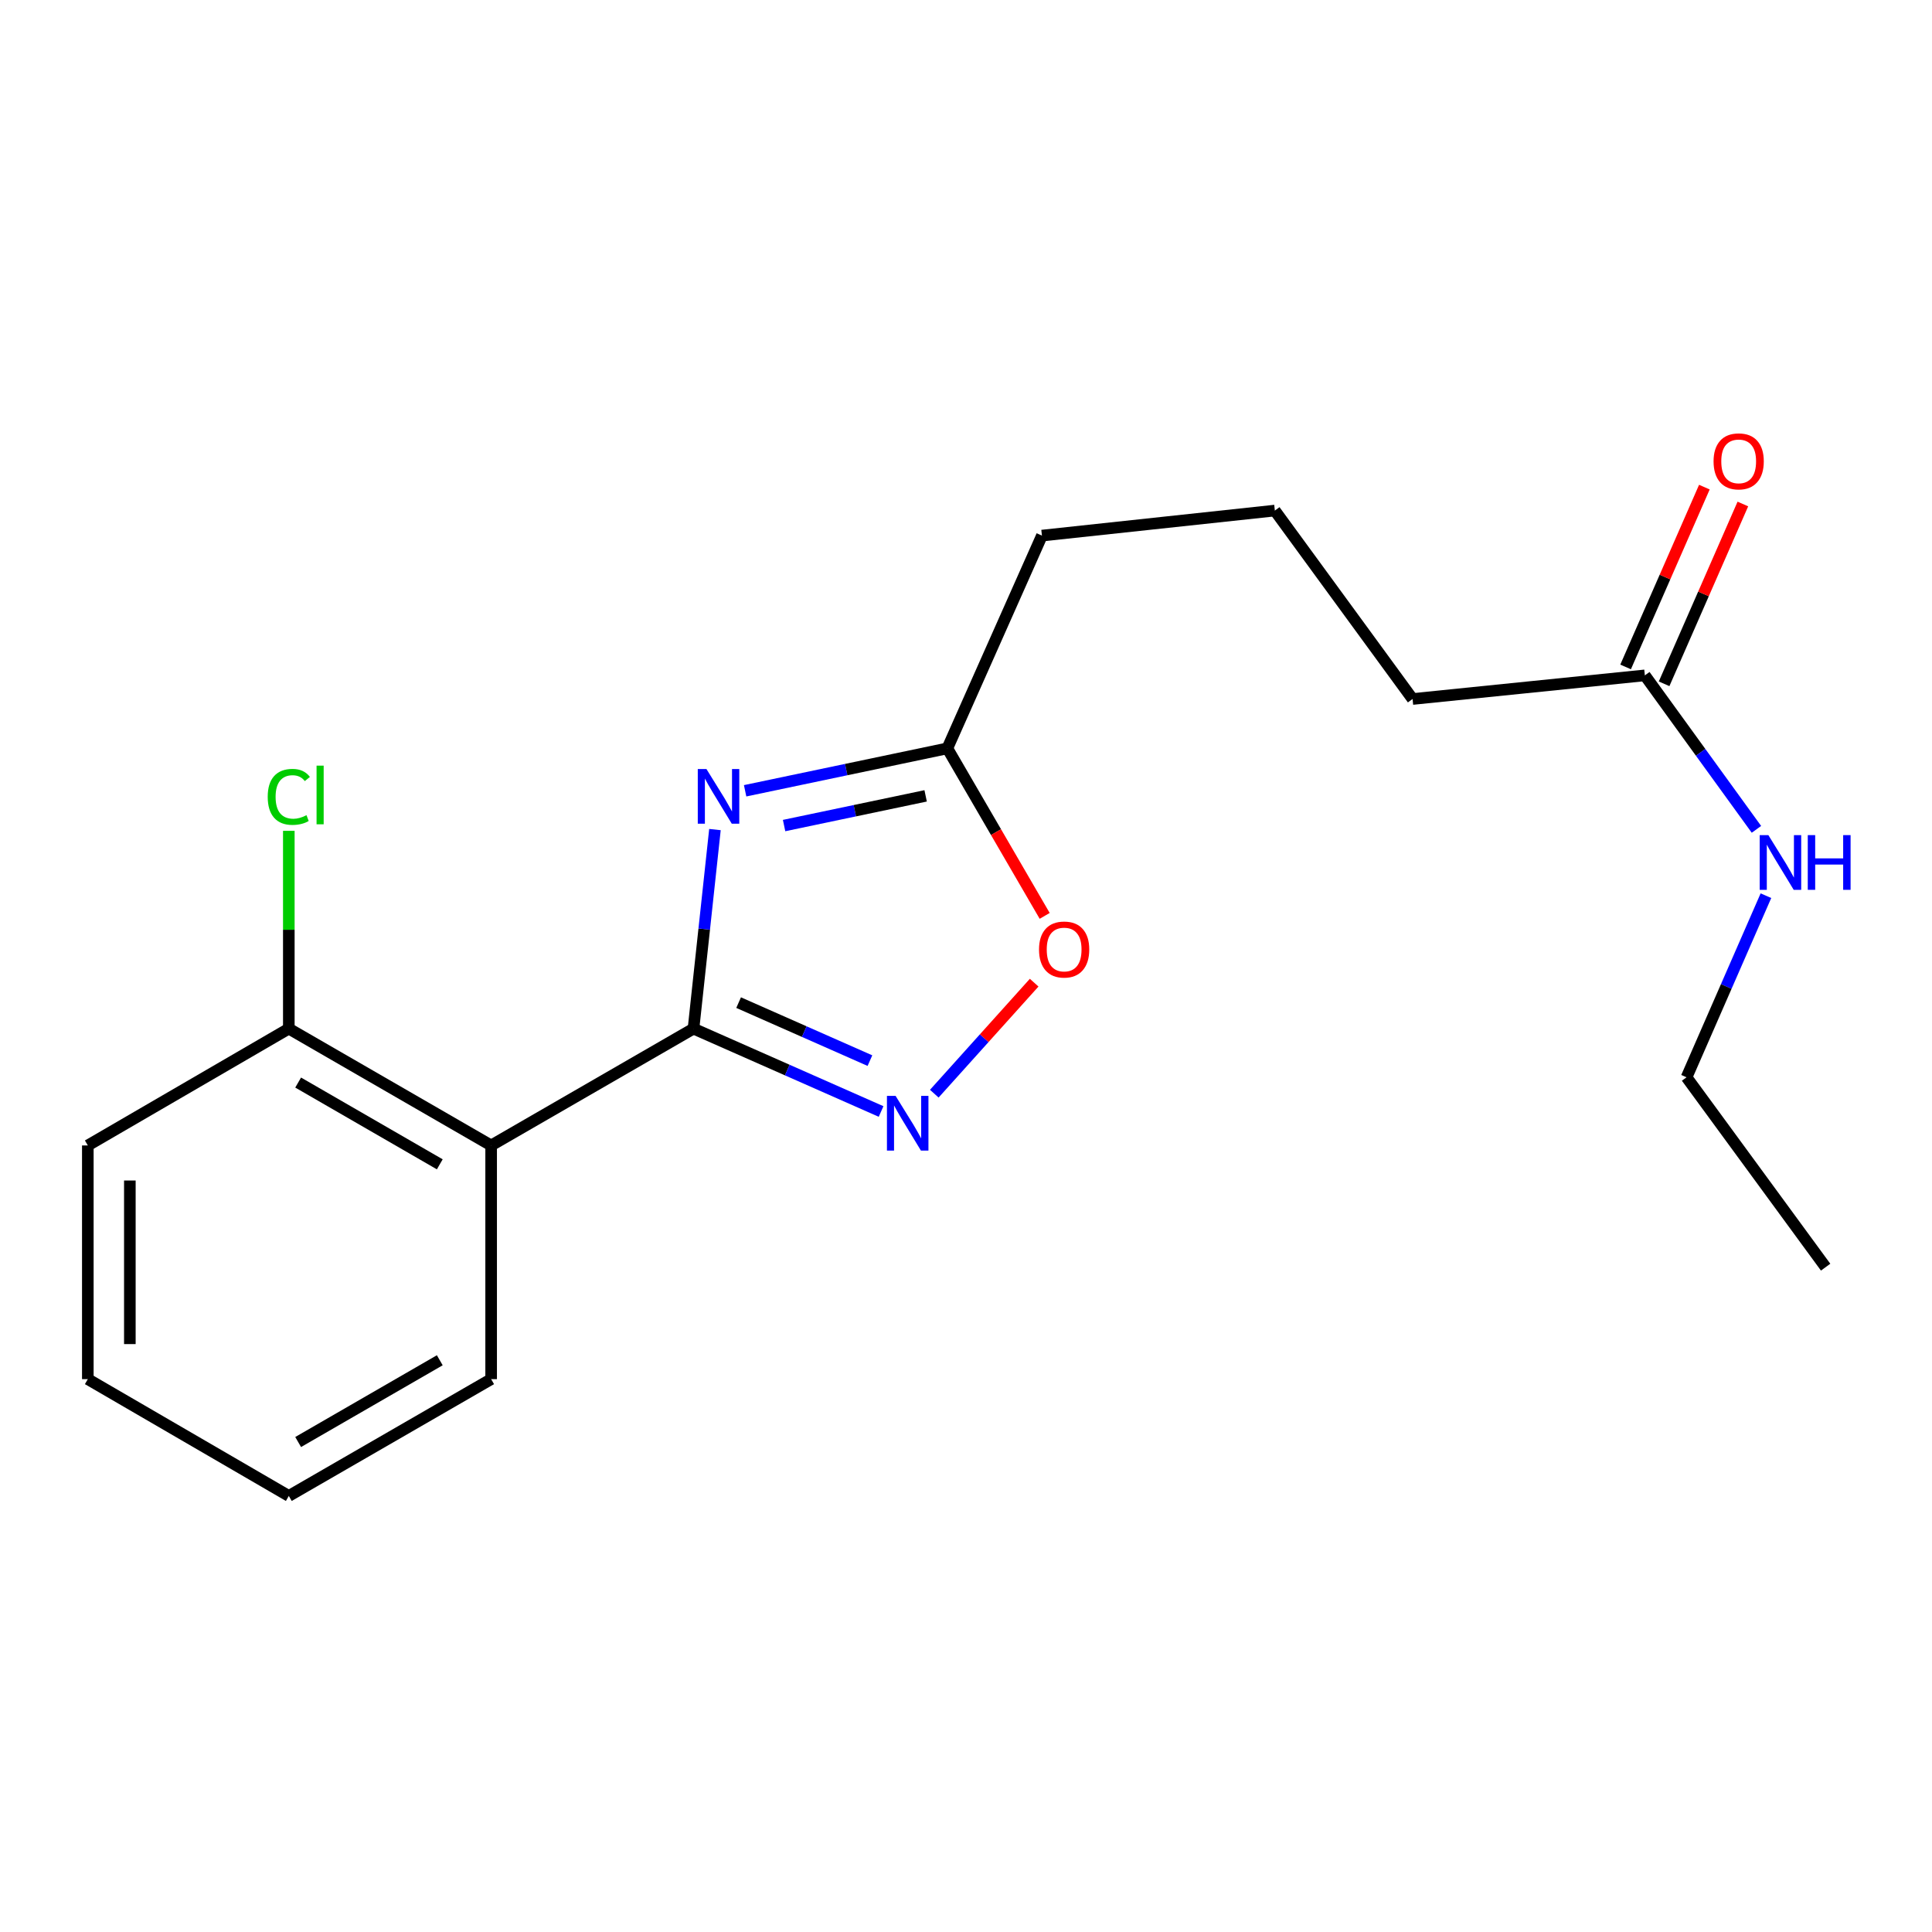 <?xml version='1.0' encoding='iso-8859-1'?>
<svg version='1.1' baseProfile='full'
              xmlns='http://www.w3.org/2000/svg'
                      xmlns:rdkit='http://www.rdkit.org/xml'
                      xmlns:xlink='http://www.w3.org/1999/xlink'
                  xml:space='preserve'
width='1000px' height='1000px' viewBox='0 0 1000 1000'>
<!-- END OF HEADER -->
<rect style='opacity:1.0;fill:#FFFFFF;stroke:none' width='1000' height='1000' x='0' y='0'> </rect>
<path class='bond-0' d='M 358.954,532.419 L 364.506,480.901' style='fill:none;fill-rule:evenodd;stroke:#000000;stroke-width:6px;stroke-linecap:butt;stroke-linejoin:miter;stroke-opacity:1' />
<path class='bond-0' d='M 364.506,480.901 L 370.058,429.382' style='fill:none;fill-rule:evenodd;stroke:#0000FF;stroke-width:6px;stroke-linecap:butt;stroke-linejoin:miter;stroke-opacity:1' />
<path class='bond-1' d='M 358.954,532.419 L 407.501,553.864' style='fill:none;fill-rule:evenodd;stroke:#000000;stroke-width:6px;stroke-linecap:butt;stroke-linejoin:miter;stroke-opacity:1' />
<path class='bond-1' d='M 407.501,553.864 L 456.049,575.309' style='fill:none;fill-rule:evenodd;stroke:#0000FF;stroke-width:6px;stroke-linecap:butt;stroke-linejoin:miter;stroke-opacity:1' />
<path class='bond-1' d='M 382.308,518.953 L 416.292,533.964' style='fill:none;fill-rule:evenodd;stroke:#000000;stroke-width:6px;stroke-linecap:butt;stroke-linejoin:miter;stroke-opacity:1' />
<path class='bond-1' d='M 416.292,533.964 L 450.275,548.976' style='fill:none;fill-rule:evenodd;stroke:#0000FF;stroke-width:6px;stroke-linecap:butt;stroke-linejoin:miter;stroke-opacity:1' />
<path class='bond-2' d='M 358.954,532.419 L 254.216,592.885' style='fill:none;fill-rule:evenodd;stroke:#000000;stroke-width:6px;stroke-linecap:butt;stroke-linejoin:miter;stroke-opacity:1' />
<path class='bond-3' d='M 385.675,409.311 L 438.008,398.331' style='fill:none;fill-rule:evenodd;stroke:#0000FF;stroke-width:6px;stroke-linecap:butt;stroke-linejoin:miter;stroke-opacity:1' />
<path class='bond-3' d='M 438.008,398.331 L 490.341,387.351' style='fill:none;fill-rule:evenodd;stroke:#000000;stroke-width:6px;stroke-linecap:butt;stroke-linejoin:miter;stroke-opacity:1' />
<path class='bond-3' d='M 405.842,427.308 L 442.475,419.622' style='fill:none;fill-rule:evenodd;stroke:#0000FF;stroke-width:6px;stroke-linecap:butt;stroke-linejoin:miter;stroke-opacity:1' />
<path class='bond-3' d='M 442.475,419.622 L 479.108,411.936' style='fill:none;fill-rule:evenodd;stroke:#000000;stroke-width:6px;stroke-linecap:butt;stroke-linejoin:miter;stroke-opacity:1' />
<path class='bond-4' d='M 483.585,566.09 L 509.434,537.359' style='fill:none;fill-rule:evenodd;stroke:#0000FF;stroke-width:6px;stroke-linecap:butt;stroke-linejoin:miter;stroke-opacity:1' />
<path class='bond-4' d='M 509.434,537.359 L 535.283,508.629' style='fill:none;fill-rule:evenodd;stroke:#FF0000;stroke-width:6px;stroke-linecap:butt;stroke-linejoin:miter;stroke-opacity:1' />
<path class='bond-5' d='M 254.216,592.885 L 149.491,532.419' style='fill:none;fill-rule:evenodd;stroke:#000000;stroke-width:6px;stroke-linecap:butt;stroke-linejoin:miter;stroke-opacity:1' />
<path class='bond-5' d='M 227.63,602.655 L 154.322,560.329' style='fill:none;fill-rule:evenodd;stroke:#000000;stroke-width:6px;stroke-linecap:butt;stroke-linejoin:miter;stroke-opacity:1' />
<path class='bond-10' d='M 254.216,592.885 L 254.216,713.842' style='fill:none;fill-rule:evenodd;stroke:#000000;stroke-width:6px;stroke-linecap:butt;stroke-linejoin:miter;stroke-opacity:1' />
<path class='bond-11' d='M 490.341,387.351 L 539.301,277.223' style='fill:none;fill-rule:evenodd;stroke:#000000;stroke-width:6px;stroke-linecap:butt;stroke-linejoin:miter;stroke-opacity:1' />
<path class='bond-19' d='M 490.341,387.351 L 515.533,430.705' style='fill:none;fill-rule:evenodd;stroke:#000000;stroke-width:6px;stroke-linecap:butt;stroke-linejoin:miter;stroke-opacity:1' />
<path class='bond-19' d='M 515.533,430.705 L 540.726,474.059' style='fill:none;fill-rule:evenodd;stroke:#FF0000;stroke-width:6px;stroke-linecap:butt;stroke-linejoin:miter;stroke-opacity:1' />
<path class='bond-9' d='M 149.491,532.419 L 149.491,481.229' style='fill:none;fill-rule:evenodd;stroke:#000000;stroke-width:6px;stroke-linecap:butt;stroke-linejoin:miter;stroke-opacity:1' />
<path class='bond-9' d='M 149.491,481.229 L 149.491,430.038' style='fill:none;fill-rule:evenodd;stroke:#00CC00;stroke-width:6px;stroke-linecap:butt;stroke-linejoin:miter;stroke-opacity:1' />
<path class='bond-14' d='M 149.491,532.419 L 45.455,592.885' style='fill:none;fill-rule:evenodd;stroke:#000000;stroke-width:6px;stroke-linecap:butt;stroke-linejoin:miter;stroke-opacity:1' />
<path class='bond-6' d='M 851.374,349.57 L 731.143,361.801' style='fill:none;fill-rule:evenodd;stroke:#000000;stroke-width:6px;stroke-linecap:butt;stroke-linejoin:miter;stroke-opacity:1' />
<path class='bond-7' d='M 861.338,353.934 L 881.723,307.401' style='fill:none;fill-rule:evenodd;stroke:#000000;stroke-width:6px;stroke-linecap:butt;stroke-linejoin:miter;stroke-opacity:1' />
<path class='bond-7' d='M 881.723,307.401 L 902.108,260.867' style='fill:none;fill-rule:evenodd;stroke:#FF0000;stroke-width:6px;stroke-linecap:butt;stroke-linejoin:miter;stroke-opacity:1' />
<path class='bond-7' d='M 841.411,345.205 L 861.796,298.671' style='fill:none;fill-rule:evenodd;stroke:#000000;stroke-width:6px;stroke-linecap:butt;stroke-linejoin:miter;stroke-opacity:1' />
<path class='bond-7' d='M 861.796,298.671 L 882.181,252.138' style='fill:none;fill-rule:evenodd;stroke:#FF0000;stroke-width:6px;stroke-linecap:butt;stroke-linejoin:miter;stroke-opacity:1' />
<path class='bond-8' d='M 851.374,349.57 L 880.252,389.417' style='fill:none;fill-rule:evenodd;stroke:#000000;stroke-width:6px;stroke-linecap:butt;stroke-linejoin:miter;stroke-opacity:1' />
<path class='bond-8' d='M 880.252,389.417 L 909.129,429.265' style='fill:none;fill-rule:evenodd;stroke:#0000FF;stroke-width:6px;stroke-linecap:butt;stroke-linejoin:miter;stroke-opacity:1' />
<path class='bond-15' d='M 914.043,463.609 L 893.501,510.608' style='fill:none;fill-rule:evenodd;stroke:#0000FF;stroke-width:6px;stroke-linecap:butt;stroke-linejoin:miter;stroke-opacity:1' />
<path class='bond-15' d='M 893.501,510.608 L 872.96,557.606' style='fill:none;fill-rule:evenodd;stroke:#000000;stroke-width:6px;stroke-linecap:butt;stroke-linejoin:miter;stroke-opacity:1' />
<path class='bond-16' d='M 254.216,713.842 L 149.491,774.297' style='fill:none;fill-rule:evenodd;stroke:#000000;stroke-width:6px;stroke-linecap:butt;stroke-linejoin:miter;stroke-opacity:1' />
<path class='bond-16' d='M 227.631,704.069 L 154.324,746.387' style='fill:none;fill-rule:evenodd;stroke:#000000;stroke-width:6px;stroke-linecap:butt;stroke-linejoin:miter;stroke-opacity:1' />
<path class='bond-13' d='M 539.301,277.223 L 659.859,264.267' style='fill:none;fill-rule:evenodd;stroke:#000000;stroke-width:6px;stroke-linecap:butt;stroke-linejoin:miter;stroke-opacity:1' />
<path class='bond-12' d='M 731.143,361.801 L 659.859,264.267' style='fill:none;fill-rule:evenodd;stroke:#000000;stroke-width:6px;stroke-linecap:butt;stroke-linejoin:miter;stroke-opacity:1' />
<path class='bond-20' d='M 45.455,592.885 L 45.455,713.842' style='fill:none;fill-rule:evenodd;stroke:#000000;stroke-width:6px;stroke-linecap:butt;stroke-linejoin:miter;stroke-opacity:1' />
<path class='bond-20' d='M 67.209,611.029 L 67.209,695.699' style='fill:none;fill-rule:evenodd;stroke:#000000;stroke-width:6px;stroke-linecap:butt;stroke-linejoin:miter;stroke-opacity:1' />
<path class='bond-17' d='M 872.96,557.606 L 944.944,655.878' style='fill:none;fill-rule:evenodd;stroke:#000000;stroke-width:6px;stroke-linecap:butt;stroke-linejoin:miter;stroke-opacity:1' />
<path class='bond-18' d='M 149.491,774.297 L 45.455,713.842' style='fill:none;fill-rule:evenodd;stroke:#000000;stroke-width:6px;stroke-linecap:butt;stroke-linejoin:miter;stroke-opacity:1' />
<path  class='atom-1' d='M 365.65 398.04
L 374.93 413.04
Q 375.85 414.52, 377.33 417.2
Q 378.81 419.88, 378.89 420.04
L 378.89 398.04
L 382.65 398.04
L 382.65 426.36
L 378.77 426.36
L 368.81 409.96
Q 367.65 408.04, 366.41 405.84
Q 365.21 403.64, 364.85 402.96
L 364.85 426.36
L 361.17 426.36
L 361.17 398.04
L 365.65 398.04
' fill='#0000FF'/>
<path  class='atom-2' d='M 463.559 567.232
L 472.839 582.232
Q 473.759 583.712, 475.239 586.392
Q 476.719 589.072, 476.799 589.232
L 476.799 567.232
L 480.559 567.232
L 480.559 595.552
L 476.679 595.552
L 466.719 579.152
Q 465.559 577.232, 464.319 575.032
Q 463.119 572.832, 462.759 572.152
L 462.759 595.552
L 459.079 595.552
L 459.079 567.232
L 463.559 567.232
' fill='#0000FF'/>
<path  class='atom-5' d='M 537.795 491.467
Q 537.795 484.667, 541.155 480.867
Q 544.515 477.067, 550.795 477.067
Q 557.075 477.067, 560.435 480.867
Q 563.795 484.667, 563.795 491.467
Q 563.795 498.347, 560.395 502.267
Q 556.995 506.147, 550.795 506.147
Q 544.555 506.147, 541.155 502.267
Q 537.795 498.387, 537.795 491.467
M 550.795 502.947
Q 555.115 502.947, 557.435 500.067
Q 559.795 497.147, 559.795 491.467
Q 559.795 485.907, 557.435 483.107
Q 555.115 480.267, 550.795 480.267
Q 546.475 480.267, 544.115 483.067
Q 541.795 485.867, 541.795 491.467
Q 541.795 497.187, 544.115 500.067
Q 546.475 502.947, 550.795 502.947
' fill='#FF0000'/>
<path  class='atom-8' d='M 886.936 238.797
Q 886.936 231.997, 890.296 228.197
Q 893.656 224.397, 899.936 224.397
Q 906.216 224.397, 909.576 228.197
Q 912.936 231.997, 912.936 238.797
Q 912.936 245.677, 909.536 249.597
Q 906.136 253.477, 899.936 253.477
Q 893.696 253.477, 890.296 249.597
Q 886.936 245.717, 886.936 238.797
M 899.936 250.277
Q 904.256 250.277, 906.576 247.397
Q 908.936 244.477, 908.936 238.797
Q 908.936 233.237, 906.576 230.437
Q 904.256 227.597, 899.936 227.597
Q 895.616 227.597, 893.256 230.397
Q 890.936 233.197, 890.936 238.797
Q 890.936 244.517, 893.256 247.397
Q 895.616 250.277, 899.936 250.277
' fill='#FF0000'/>
<path  class='atom-9' d='M 915.298 432.255
L 924.578 447.255
Q 925.498 448.735, 926.978 451.415
Q 928.458 454.095, 928.538 454.255
L 928.538 432.255
L 932.298 432.255
L 932.298 460.575
L 928.418 460.575
L 918.458 444.175
Q 917.298 442.255, 916.058 440.055
Q 914.858 437.855, 914.498 437.175
L 914.498 460.575
L 910.818 460.575
L 910.818 432.255
L 915.298 432.255
' fill='#0000FF'/>
<path  class='atom-9' d='M 935.698 432.255
L 939.538 432.255
L 939.538 444.295
L 954.018 444.295
L 954.018 432.255
L 957.858 432.255
L 957.858 460.575
L 954.018 460.575
L 954.018 447.495
L 939.538 447.495
L 939.538 460.575
L 935.698 460.575
L 935.698 432.255
' fill='#0000FF'/>
<path  class='atom-10' d='M 138.571 412.454
Q 138.571 405.414, 141.851 401.734
Q 145.171 398.014, 151.451 398.014
Q 157.291 398.014, 160.411 402.134
L 157.771 404.294
Q 155.491 401.294, 151.451 401.294
Q 147.171 401.294, 144.891 404.174
Q 142.651 407.014, 142.651 412.454
Q 142.651 418.054, 144.971 420.934
Q 147.331 423.814, 151.891 423.814
Q 155.011 423.814, 158.651 421.934
L 159.771 424.934
Q 158.291 425.894, 156.051 426.454
Q 153.811 427.014, 151.331 427.014
Q 145.171 427.014, 141.851 423.254
Q 138.571 419.494, 138.571 412.454
' fill='#00CC00'/>
<path  class='atom-10' d='M 163.851 396.294
L 167.531 396.294
L 167.531 426.654
L 163.851 426.654
L 163.851 396.294
' fill='#00CC00'/>
</svg>
